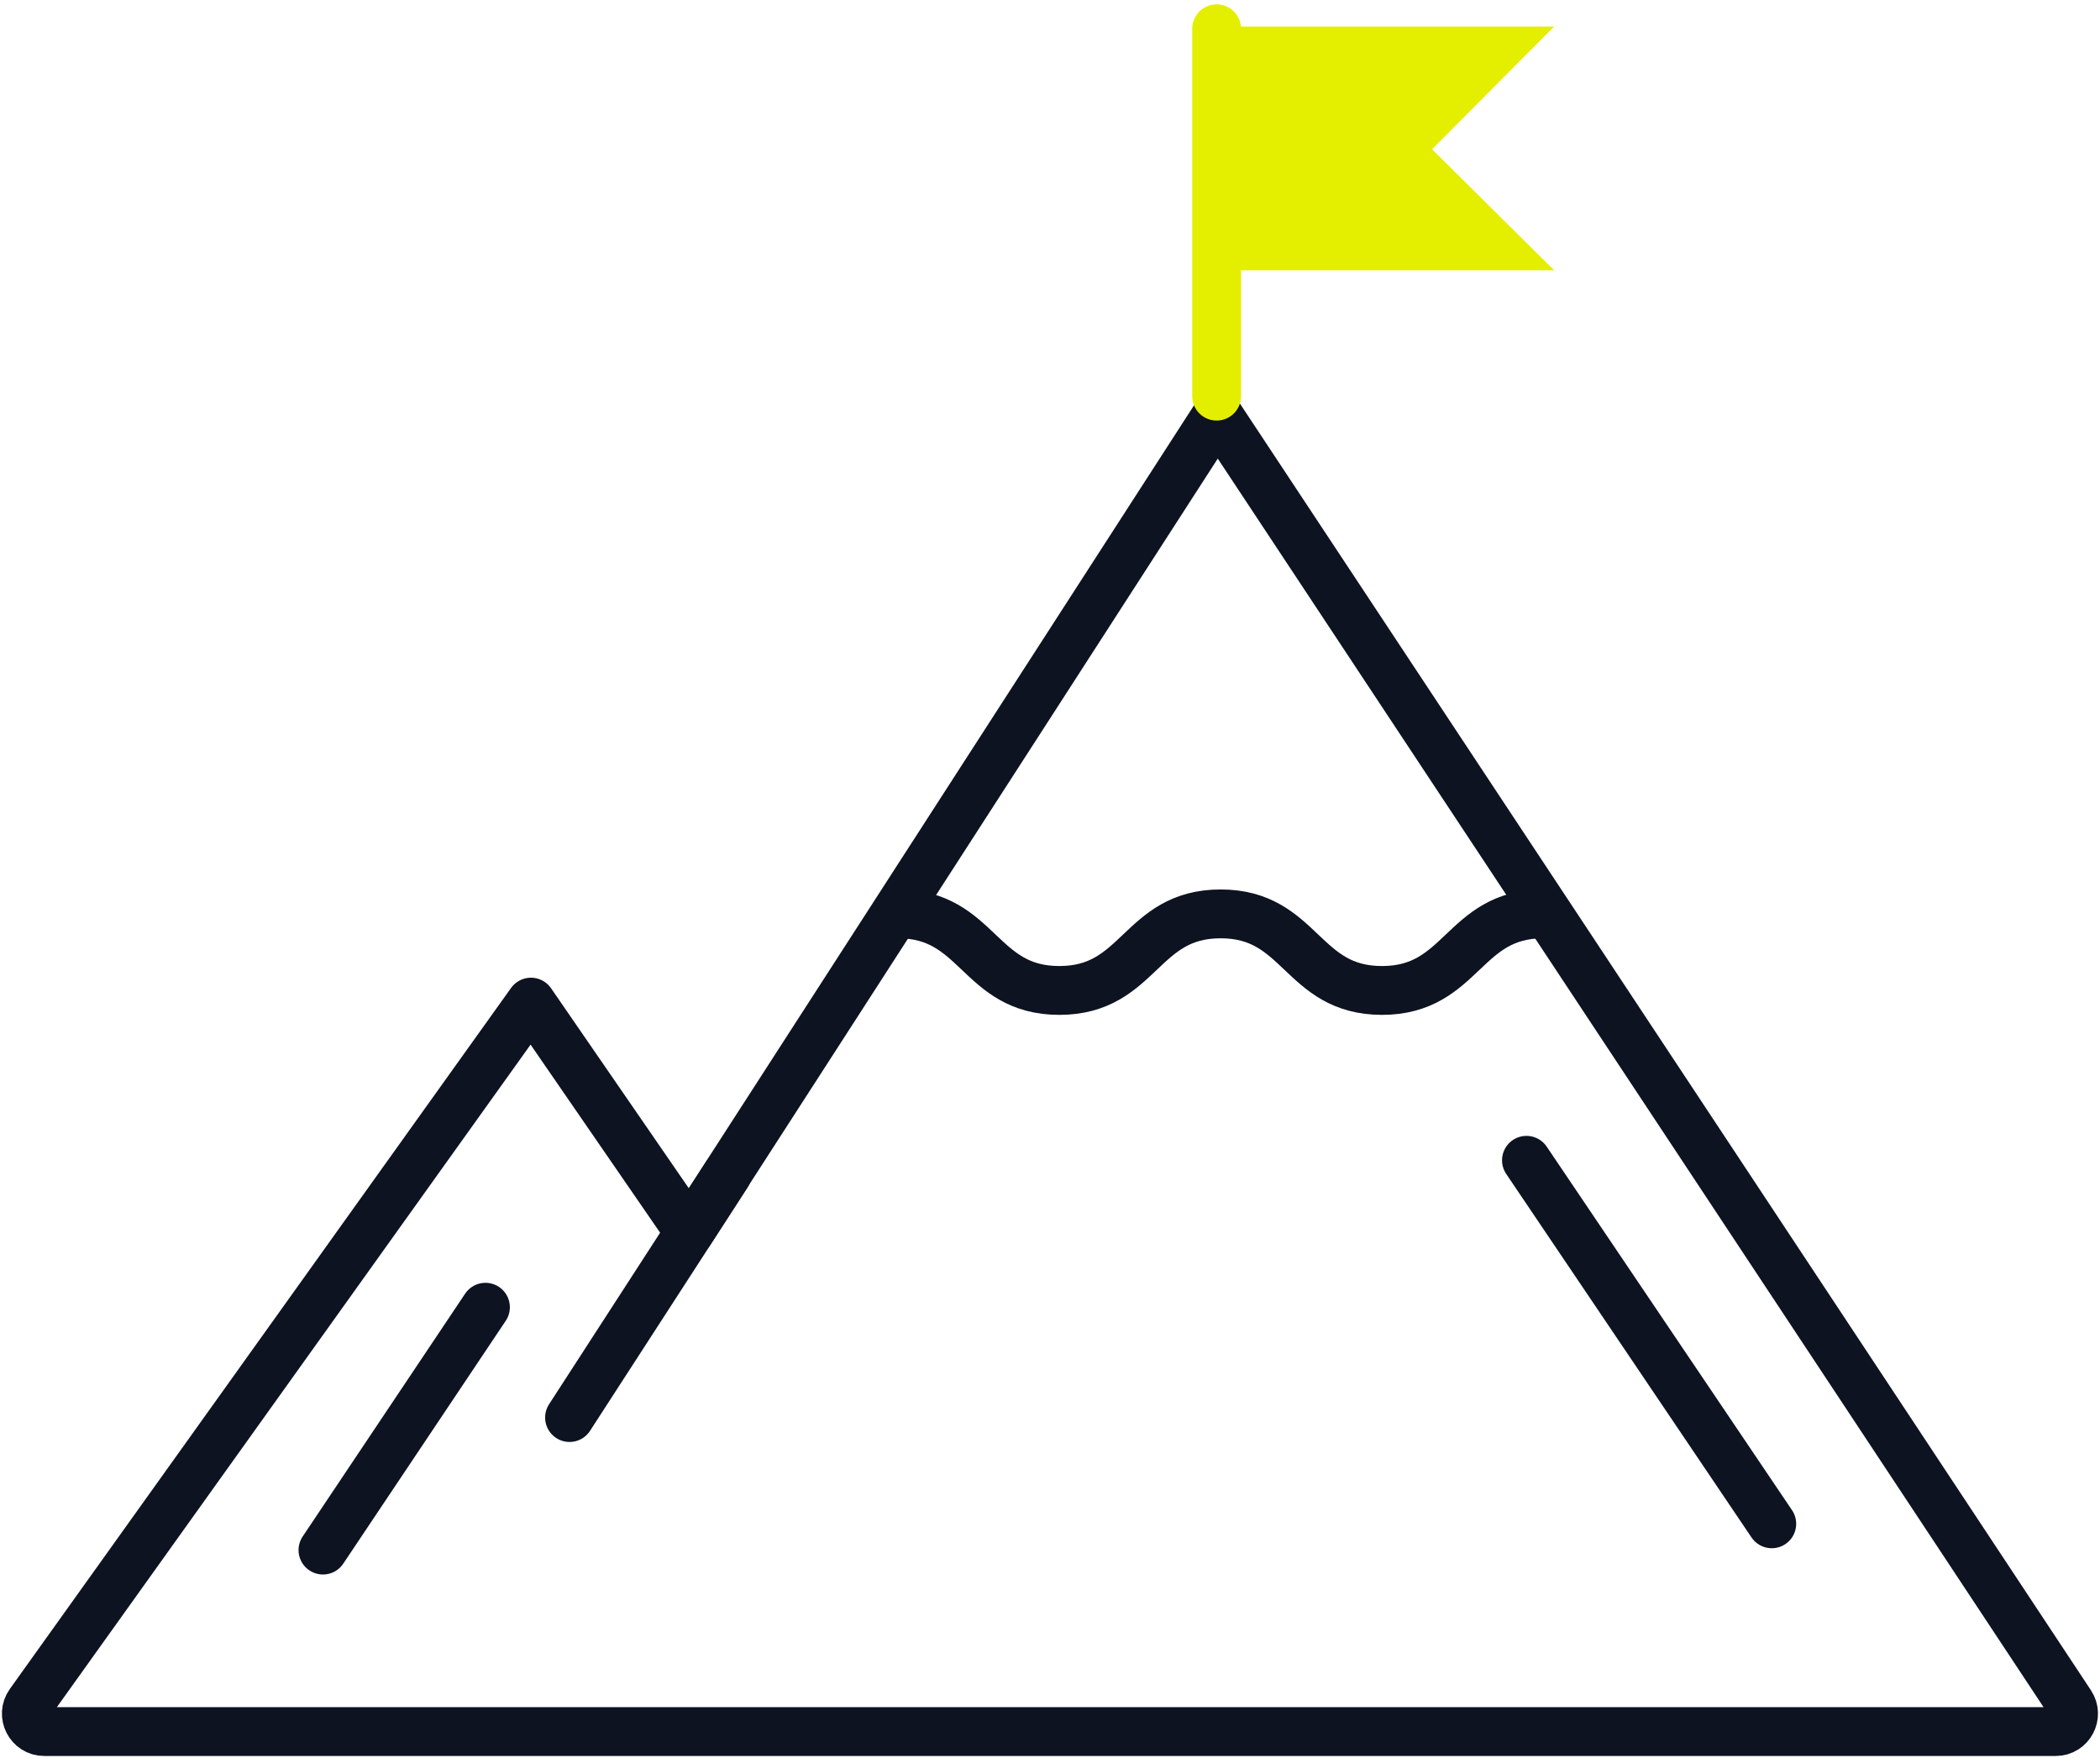<svg width="43" height="36" viewBox="0 0 43 36" fill="none" xmlns="http://www.w3.org/2000/svg">
<path d="M24.93 8.477L14.117 25.233L10.872 20.521L0.608 34.877C0.435 35.12 0.608 35.458 0.905 35.458H42.093C42.385 35.458 42.559 35.132 42.397 34.888L24.93 8.477Z" stroke="#0D1320" stroke-linecap="round" stroke-linejoin="round"/>
<path d="M24.912 8.112V0.589" stroke="#E4EF00" stroke-linecap="round" stroke-linejoin="round"/>
<path d="M24.953 0.543H31.823L29.323 3.056L31.823 5.535H24.953" fill="#E4EF00"/>
<path d="M18.387 18.714C20.039 18.714 20.039 20.282 21.691 20.282C23.342 20.282 23.342 18.714 24.994 18.714C26.646 18.714 26.646 20.282 28.298 20.282C29.95 20.282 29.95 18.714 31.602 18.714" stroke="#0D1320" stroke-linecap="round" stroke-linejoin="round"/>
<path d="M14.886 24.048L11.662 29.028" stroke="#0D1320" stroke-linecap="round" stroke-linejoin="round"/>
<path d="M36.279 31.204L31.256 23.76" stroke="#0D1320" stroke-linecap="round" stroke-linejoin="round"/>
<path d="M9.94 26.769L6.613 31.742" stroke="#0D1320" stroke-linecap="round" stroke-linejoin="round"/>
</svg>
